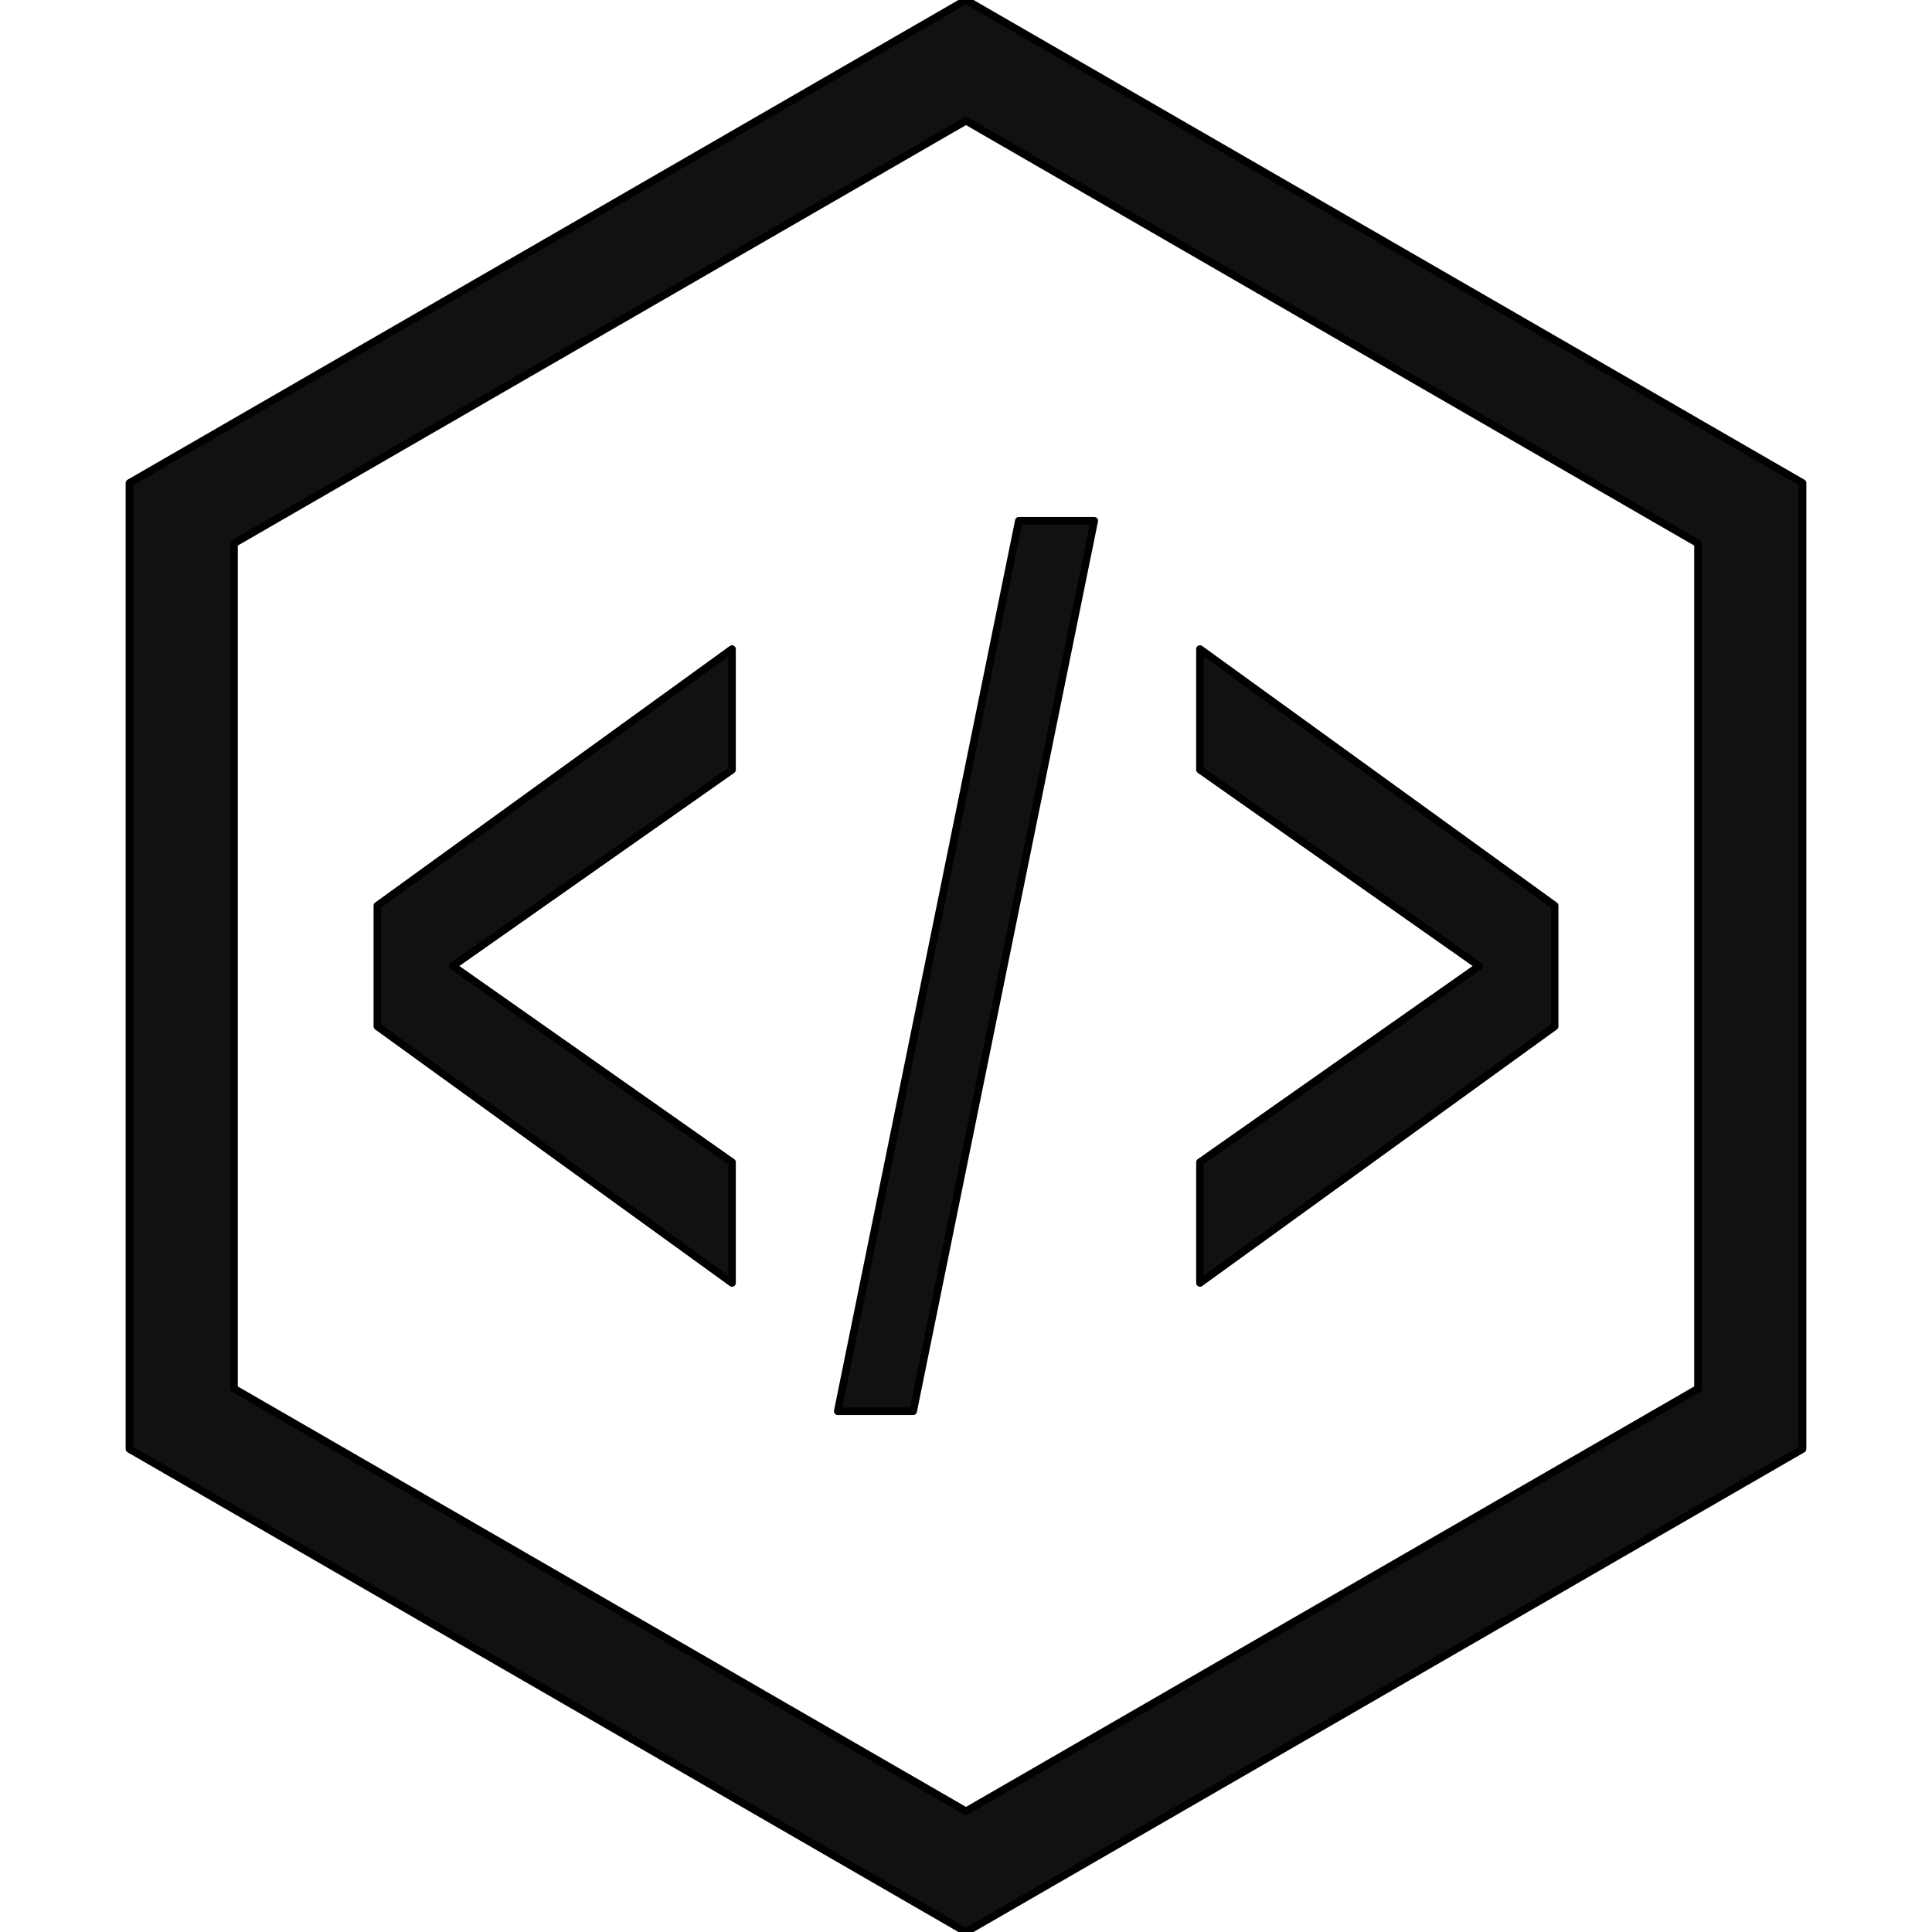 <svg version="1.1" width="256" height="256" viewBox="0 0 256 256" xmlns="http://www.w3.org/2000/svg">
  <path id="logo-udia" d="M 128 0 L 238.85 64 V 192 L 128 256 L 17.15 192 V 64 L 128 0 M 128 16 L 31.01 72 V 184 L 128 240 L 224.99 184 V 72 L 128 16 Z M 135 69 H 145 L 121 187 H 111 Z M 50 120 V 136 L 97 170 V 154 L 60 128 L 97 102 V 86 Z M 206 120 V 136 L 159 170 V 154 L 196 128 L 159 102 V 86 Z"/>
  <style>
    #logo-udia {
      fill: #111111;
      stroke: rebeccapurple;
      stroke-linejoin: round;
    }
    @media (prefers-color-scheme: dark) {
      #logo-udia {
        fill: #EEEEEE;
      }
    }
  </style>
</svg>